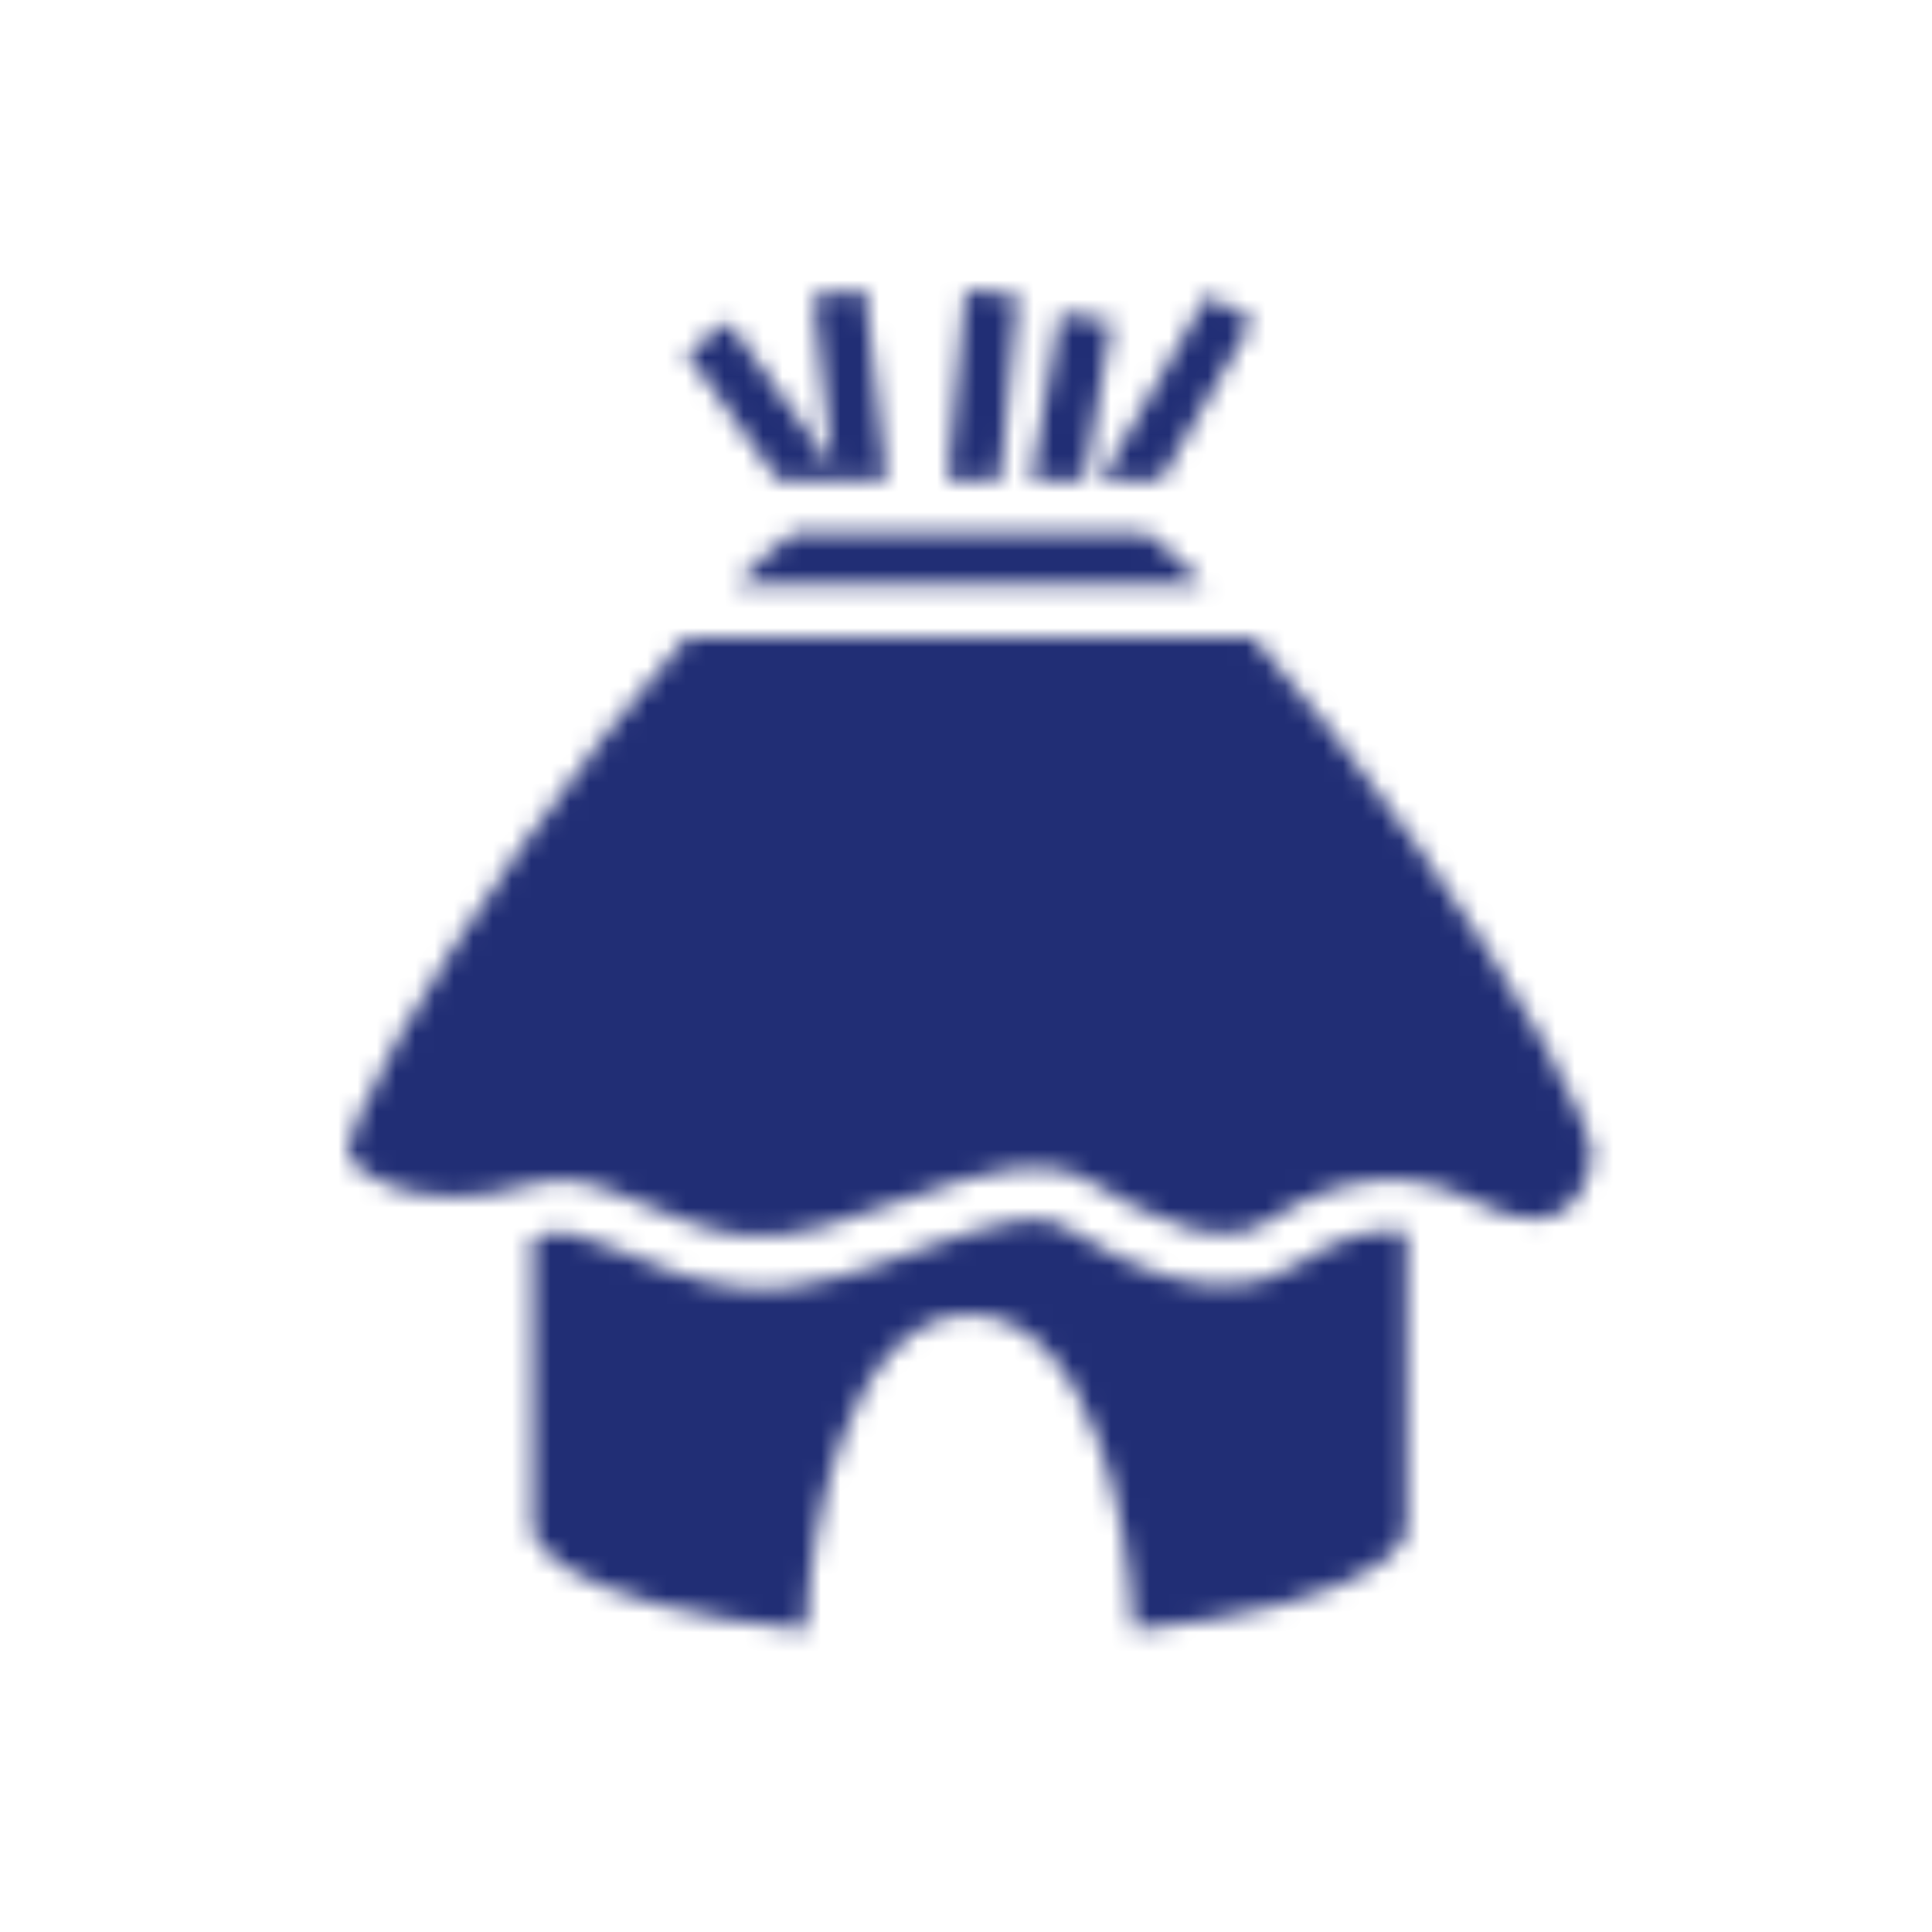 <svg width="100" height="100" viewBox="0 0 100 100" fill="none" xmlns="http://www.w3.org/2000/svg">
<mask id="path-1-inside-1_9_266" fill="white">
<path d="M44.757 15L42.092 15.309L43.11 24.2L37.703 16.659L35.517 18.232L40.294 24.889H45.895L44.757 15ZM49.984 15.027L49.041 24.889H51.766L52.68 15.282L49.984 15.027ZM62.505 15.264L56.963 24.889H60.063L64.841 16.608L62.505 15.264ZM54.882 16.212L53.369 24.889H56.125L57.547 16.673L54.882 16.212ZM41.058 27.591C40.219 28.19 39.186 29.134 38.048 30.287H62.34C61.202 29.134 60.168 28.19 59.33 27.591H41.058ZM35.532 32.983C32.821 36.053 29.766 39.932 27.025 43.796C24.501 47.36 22.2 50.925 20.547 53.86C19.722 55.328 19.059 56.646 18.617 57.694C18.193 58.697 18.015 59.491 18 59.731C18.021 59.731 18.087 59.97 18.343 60.225C18.69 60.584 19.29 61.004 20.109 61.333C21.746 61.992 24.259 62.322 27.609 61.273C29.526 60.674 31.293 61.483 33.046 62.217C34.813 62.966 36.67 63.775 38.662 63.969C41.013 64.224 44.248 63.026 47.393 61.902C48.966 61.333 50.523 60.809 52.036 60.569C53.564 60.315 55.121 60.36 56.469 61.184C58.042 62.142 59.824 63.1 61.456 63.55C63.104 64.014 64.482 63.984 65.68 63.175C69.678 60.51 73.363 60.659 76.103 62.082C79.069 63.625 80.357 63.16 81.195 62.442C82.049 61.723 82.409 60.195 82.394 59.851V59.791C82.394 59.581 82.214 58.742 81.765 57.694C81.315 56.646 80.656 55.328 79.833 53.86C78.185 50.925 75.879 47.36 73.363 43.796C70.622 39.932 67.567 36.053 64.856 32.983H35.532ZM53.653 63.13C53.309 63.13 52.92 63.16 52.47 63.22C51.287 63.415 49.849 63.894 48.307 64.433C45.222 65.542 41.762 67.009 38.392 66.665C35.846 66.395 33.719 65.422 32.012 64.703C30.29 63.984 29.062 63.64 28.418 63.849C28.133 63.939 27.849 64.014 27.579 64.089V78.961C27.579 79.59 27.953 80.234 29.047 80.998C30.155 81.746 31.907 82.48 34.064 83.049C36.266 83.633 38.886 84.083 41.702 84.367C41.867 81.088 42.451 77.568 43.529 74.603C44.173 72.85 44.967 71.293 46.045 70.095C47.109 68.882 48.546 68.028 50.194 68.028C51.841 68.028 53.279 68.882 54.342 70.095C55.421 71.293 56.214 72.85 56.858 74.603C57.937 77.568 58.521 81.088 58.686 84.367C61.501 84.083 64.122 83.633 66.324 83.049C68.48 82.48 70.233 81.746 71.341 80.998C72.434 80.234 72.809 79.59 72.809 78.961V63.76C71.266 63.52 69.469 63.894 67.177 65.422C65.171 66.755 62.834 66.725 60.737 66.156C58.656 65.587 56.709 64.493 55.061 63.49C54.702 63.265 54.237 63.145 53.653 63.13V63.13Z"/>
</mask>
<path d="M44.757 15L84.495 10.426L79.918 -29.336L40.159 -24.735L44.757 15ZM42.092 15.309L37.493 -24.426L-2.195 -19.833L2.351 19.86L42.092 15.309ZM43.11 24.2L10.602 47.508L100.383 172.729L82.85 19.648L43.11 24.2ZM37.703 16.659L70.211 -6.648L46.87 -39.203L14.349 -15.815L37.703 16.659ZM35.517 18.232L12.162 -14.242L-20.279 9.089L3.019 41.554L35.517 18.232ZM40.294 24.889L7.797 48.211L19.766 64.889H40.294V24.889ZM45.895 24.889V64.889H90.764L85.633 20.315L45.895 24.889ZM49.984 15.027L53.745 -24.796L13.971 -28.552L10.166 11.217L49.984 15.027ZM49.041 24.889L9.222 21.08L5.031 64.889H49.041V24.889ZM51.766 24.889V64.889H88.143L91.587 28.676L51.766 24.889ZM52.68 15.282L92.5 19.068L96.289 -20.778L56.441 -24.541L52.68 15.282ZM62.505 15.264L82.46 -19.403L47.795 -39.358L27.839 -4.693L62.505 15.264ZM56.963 24.889L22.297 4.932L-12.22 64.889H56.963V24.889ZM60.063 24.889V64.889H83.165L94.71 44.879L60.063 24.889ZM64.841 16.608L99.488 36.598L119.497 1.917L84.797 -18.058L64.841 16.608ZM54.882 16.212L61.702 -23.203L22.336 -30.014L15.476 9.342L54.882 16.212ZM53.369 24.889L13.963 18.02L5.793 64.889H53.369V24.889ZM56.125 24.889V64.889H89.793L95.538 31.714L56.125 24.889ZM57.547 16.673L96.961 23.498L103.787 -15.921L64.367 -22.741L57.547 16.673ZM41.058 27.591V-12.409H28.239L17.808 -4.958L41.058 27.591ZM38.048 30.287L9.579 2.188L-57.635 70.287H38.048V30.287ZM62.34 30.287V70.287H158.023L90.808 2.188L62.34 30.287ZM59.33 27.591L82.579 -4.958L72.148 -12.409H59.33V27.591ZM35.532 32.983V-7.018H17.489L5.547 6.508L35.532 32.983ZM27.025 43.796L-5.601 20.654L-5.611 20.668L-5.621 20.683L27.025 43.796ZM20.547 53.86L-14.312 34.243L-14.316 34.249L-14.319 34.256L20.547 53.86ZM18.617 57.694L55.465 73.258L55.471 73.243L55.477 73.228L18.617 57.694ZM18 59.731L-21.922 57.236L-24.578 99.731H18V59.731ZM18.343 60.225L47.102 32.424L46.826 32.138L46.544 31.858L18.343 60.225ZM20.109 61.333L35.046 24.227L35.035 24.222L20.109 61.333ZM27.609 61.273L15.678 23.094L15.671 23.096L15.663 23.099L27.609 61.273ZM33.046 62.217L48.651 25.387L48.575 25.354L48.497 25.322L33.046 62.217ZM38.662 63.969L42.968 24.202L42.761 24.179L42.553 24.159L38.662 63.969ZM47.393 61.902L60.847 99.572L60.926 99.544L61.005 99.515L47.393 61.902ZM52.036 60.569L58.294 100.077L58.453 100.052L58.612 100.025L52.036 60.569ZM56.469 61.184L35.611 95.315L35.631 95.327L35.651 95.339L56.469 61.184ZM61.456 63.55L72.306 25.049L72.189 25.016L72.071 24.984L61.456 63.55ZM65.68 63.175L43.492 29.893L43.396 29.957L43.301 30.021L65.68 63.175ZM76.103 62.082L94.563 26.596L94.548 26.589L94.533 26.581L76.103 62.082ZM81.195 62.442L55.43 31.845L55.297 31.958L55.164 32.071L81.195 62.442ZM82.394 59.851H42.394V60.72L42.431 61.588L82.394 59.851ZM73.363 43.796L106.041 20.728L106.015 20.691L105.989 20.654L73.363 43.796ZM64.856 32.983L94.841 6.508L82.899 -7.018H64.856V32.983ZM52.47 63.22L47.184 23.571L46.578 23.652L45.975 23.751L52.47 63.22ZM48.307 64.433L35.109 26.673L34.946 26.73L34.784 26.789L48.307 64.433ZM38.392 66.665L34.181 106.443L34.252 106.45L34.325 106.458L38.392 66.665ZM32.012 64.703L47.534 27.838L47.477 27.814L47.42 27.79L32.012 64.703ZM28.418 63.849L40.463 101.993L40.632 101.939L40.801 101.884L28.418 63.849ZM27.579 64.089L16.873 25.548L-12.421 33.686V64.089H27.579ZM29.047 80.998L6.138 113.788L6.394 113.967L6.652 114.141L29.047 80.998ZM34.064 83.049L44.321 44.387L44.296 44.38L44.27 44.373L34.064 83.049ZM41.702 84.367L37.68 124.165L79.541 128.395L81.652 86.374L41.702 84.367ZM43.529 74.603L5.985 60.804L5.961 60.868L5.937 60.933L43.529 74.603ZM46.045 70.095L75.777 96.853L75.953 96.658L76.125 96.461L46.045 70.095ZM54.342 70.095L24.262 96.461L24.435 96.658L24.611 96.853L54.342 70.095ZM56.858 74.603L94.45 60.933L94.427 60.868L94.403 60.804L56.858 74.603ZM58.686 84.367L18.736 86.374L20.847 128.395L62.708 124.165L58.686 84.367ZM66.324 83.049L56.117 44.373L56.092 44.38L56.066 44.387L66.324 83.049ZM71.341 80.998L93.735 114.141L93.994 113.967L94.249 113.788L71.341 80.998ZM72.809 63.76H112.809V29.493L78.948 24.234L72.809 63.76ZM67.177 65.422L89.308 98.742L89.337 98.723L89.365 98.704L67.177 65.422ZM60.737 66.156L50.189 104.74L50.224 104.75L50.259 104.759L60.737 66.156ZM55.061 63.49L33.861 97.41L34.057 97.532L34.254 97.652L55.061 63.49ZM40.159 -24.735L37.493 -24.426L46.69 55.043L49.356 54.735L40.159 -24.735ZM2.351 19.86L3.37 28.752L82.85 19.648L81.832 10.757L2.351 19.86ZM75.618 0.893L70.211 -6.648L5.195 39.967L10.602 47.508L75.618 0.893ZM14.349 -15.815L12.162 -14.242L58.871 50.706L61.058 49.133L14.349 -15.815ZM3.019 41.554L7.797 48.211L72.792 1.567L68.014 -5.09L3.019 41.554ZM40.294 64.889H45.895V-15.111H40.294V64.889ZM85.633 20.315L84.495 10.426L5.02 19.574L6.158 29.463L85.633 20.315ZM10.166 11.217L9.222 21.08L88.859 28.699L89.802 18.836L10.166 11.217ZM49.041 64.889H51.766V-15.111H49.041V64.889ZM91.587 28.676L92.5 19.068L12.86 11.495L11.946 21.103L91.587 28.676ZM56.441 -24.541L53.745 -24.796L46.223 54.85L48.919 55.104L56.441 -24.541ZM27.839 -4.693L22.297 4.932L91.629 44.846L97.171 35.221L27.839 -4.693ZM56.963 64.889H60.063V-15.111H56.963V64.889ZM94.71 44.879L99.488 36.598L30.194 -3.381L25.416 4.899L94.71 44.879ZM84.797 -18.058L82.46 -19.403L42.549 49.93L44.885 51.275L84.797 -18.058ZM15.476 9.342L13.963 18.02L92.775 31.758L94.287 23.081L15.476 9.342ZM53.369 64.889H56.125V-15.111H53.369V64.889ZM95.538 31.714L96.961 23.498L18.134 9.848L16.711 18.064L95.538 31.714ZM64.367 -22.741L61.702 -23.203L48.062 55.626L50.727 56.087L64.367 -22.741ZM17.808 -4.958C14.123 -2.326 11.166 0.581 9.579 2.188L66.516 58.386C66.694 58.206 66.654 58.256 66.424 58.463C66.3 58.574 66.074 58.773 65.756 59.035C65.445 59.289 64.956 59.677 64.308 60.14L17.808 -4.958ZM38.048 70.287H62.34V-9.713H38.048V70.287ZM90.808 2.188C89.222 0.581 86.265 -2.326 82.579 -4.958L36.08 60.14C35.432 59.677 34.943 59.289 34.632 59.035C34.313 58.773 34.087 58.574 33.964 58.463C33.734 58.256 33.694 58.206 33.871 58.386L90.808 2.188ZM59.33 -12.409H41.058V67.591H59.33V-12.409ZM5.547 6.508C1.781 10.773 -2.148 15.785 -5.601 20.654L59.651 66.937C61.679 64.078 63.861 61.333 65.517 59.457L5.547 6.508ZM-5.621 20.683C-8.678 25 -11.791 29.763 -14.312 34.243L55.407 73.477C56.19 72.086 57.681 69.72 59.671 66.909L-5.621 20.683ZM-14.319 34.256C-15.572 36.485 -17.01 39.233 -18.243 42.16L55.477 73.228C55.365 73.495 55.279 73.682 55.233 73.781C55.186 73.882 55.161 73.931 55.166 73.922C55.169 73.916 55.191 73.871 55.236 73.789C55.279 73.707 55.339 73.599 55.414 73.464L-14.319 34.256ZM-18.231 42.13C-19.393 44.882 -21.5 50.476 -21.922 57.236L57.922 62.226C57.824 63.793 57.652 65.021 57.553 65.669C57.439 66.413 57.321 67.036 57.224 67.504C57.033 68.437 56.834 69.214 56.664 69.818C56.323 71.032 55.924 72.17 55.465 73.258L-18.231 42.13ZM18 99.731C8.337 99.731 1.079 96.291 -3.002 93.773C-7.071 91.262 -9.804 88.561 -11.231 87.034C-14.006 84.062 -15.669 81.338 -16.12 80.602C-16.782 79.517 -17.246 78.64 -17.417 78.312C-17.62 77.924 -17.771 77.619 -17.801 77.559C-17.989 77.181 -17.463 78.267 -16.859 79.35C-15.488 81.812 -13.28 85.191 -9.858 88.592L46.544 31.858C49.709 35.005 51.757 38.136 53.026 40.414C53.579 41.406 54.068 42.416 53.854 41.985C53.818 41.912 53.661 41.595 53.452 41.197C53.275 40.859 52.807 39.973 52.14 38.881C51.686 38.138 50.018 35.409 47.24 32.434C45.811 30.904 43.077 28.202 39.006 25.69C34.923 23.171 27.664 19.731 18 19.731V99.731ZM-10.417 88.026C-5.481 93.132 0.144 96.418 5.183 98.444L35.035 24.222C36.919 24.98 38.843 25.957 40.753 27.191C42.585 28.374 44.819 30.062 47.102 32.424L-10.417 88.026ZM5.171 98.439C16.038 102.814 28.093 103.034 39.555 99.448L15.663 23.099C20.424 21.609 27.454 21.171 35.046 24.227L5.171 98.439ZM39.54 99.453C31.663 101.914 24.866 101.068 20.935 100.112C19.129 99.673 17.84 99.191 17.394 99.02C17.104 98.908 16.725 98.748 17.594 99.112L48.497 25.322C48.49 25.319 47.233 24.782 46.059 24.332C44.729 23.821 42.549 23.037 39.843 22.379C34.111 20.984 25.472 20.034 15.678 23.094L39.54 99.453ZM17.44 99.047C17.851 99.221 25.552 102.878 34.771 103.779L42.553 24.159C45.639 24.461 47.853 25.158 48.737 25.461C49.199 25.619 49.471 25.732 49.432 25.716C49.333 25.676 49.238 25.635 48.651 25.387L17.44 99.047ZM34.356 103.737C43.141 104.688 50.409 102.819 53.259 102.042C56.578 101.136 59.848 99.929 60.847 99.572L33.94 24.233C32.982 24.575 32.564 24.725 32.143 24.869C31.766 24.997 31.848 24.959 32.201 24.863C32.523 24.775 33.572 24.499 35.118 24.286C36.606 24.081 39.388 23.814 42.968 24.202L34.356 103.737ZM61.005 99.515C61.592 99.303 61.534 99.335 61.214 99.43C60.878 99.531 59.828 99.834 58.294 100.077L45.777 21.062C40.123 21.958 35.385 23.709 33.781 24.29L61.005 99.515ZM58.612 100.025C55.767 100.499 46.016 101.673 35.611 95.315L77.327 27.052C64.226 19.046 51.361 20.13 45.46 21.114L58.612 100.025ZM35.651 95.339C37.784 96.639 43.535 100.105 50.842 102.116L72.071 24.984C74.471 25.645 76.059 26.402 76.574 26.654C77.184 26.954 77.462 27.135 77.288 27.028L35.651 95.339ZM50.606 102.05C58.168 104.181 73.255 106.322 88.059 96.329L43.301 30.021C48.818 26.298 54.972 24.369 60.856 23.944C66.227 23.556 70.321 24.49 72.306 25.049L50.606 102.05ZM87.868 96.457C84.751 98.535 80.036 100.605 74.032 101.006C68.054 101.406 62.399 100.037 57.674 97.584L94.533 26.581C78.196 18.1 58.98 19.568 43.492 29.893L87.868 96.457ZM57.644 97.568C62.069 99.87 69.977 103.271 80.104 103.105C92.237 102.905 101.427 97.783 107.227 92.812L55.164 32.071C57.211 30.317 60.441 27.942 64.885 26.064C69.445 24.136 74.19 23.191 78.79 23.115C87.322 22.975 93.103 25.837 94.563 26.596L57.644 97.568ZM106.961 93.038C115.007 86.263 118.348 78.29 119.534 75.155C120.328 73.055 120.939 70.968 121.387 68.948C121.587 68.045 122.597 63.66 122.356 58.113L42.431 61.588C42.286 58.249 42.609 55.675 42.726 54.791C42.894 53.524 43.099 52.462 43.279 51.651C43.636 50.037 44.107 48.442 44.706 46.856C45.297 45.294 46.223 43.186 47.67 40.832C49.064 38.564 51.502 35.153 55.43 31.845L106.961 93.038ZM122.394 59.851V59.791H42.394V59.851H122.394ZM122.394 59.791C122.394 53.739 120.92 48.827 120.811 48.432C120.243 46.373 119.493 44.183 118.53 41.937L44.999 73.451C44.486 72.253 44.05 71.007 43.684 69.681C43.504 69.028 43.282 68.141 43.074 67.054C42.971 66.514 42.834 65.736 42.712 64.784C42.618 64.058 42.394 62.198 42.394 59.791H122.394ZM118.53 41.937C117.369 39.227 116.014 36.599 114.715 34.283L44.951 73.437C45.021 73.561 45.078 73.666 45.121 73.748C45.166 73.831 45.193 73.884 45.204 73.906C45.209 73.916 45.209 73.917 45.204 73.907C45.2 73.898 45.189 73.876 45.173 73.842C45.158 73.809 45.135 73.76 45.107 73.697C45.078 73.633 45.042 73.551 44.999 73.451L118.53 41.937ZM114.715 34.283C112.177 29.762 109.048 24.987 106.041 20.728L40.684 66.863C42.71 69.733 44.193 72.087 44.951 73.437L114.715 34.283ZM105.989 20.654C102.535 15.785 98.606 10.773 94.841 6.508L34.871 59.457C36.527 61.333 38.709 64.078 40.737 66.937L105.989 20.654ZM64.856 -7.018H35.532V72.983H64.856V-7.018ZM53.653 23.131C51.057 23.131 48.83 23.352 47.184 23.571L57.757 102.869C57.009 102.969 55.561 103.13 53.653 103.13V23.131ZM45.975 23.751C40.785 24.605 36.065 26.339 35.109 26.673L61.505 102.194C61.819 102.083 62.005 102.02 62.127 101.979C62.247 101.939 62.221 101.949 62.092 101.988C61.968 102.026 61.645 102.121 61.173 102.238C60.71 102.353 59.951 102.527 58.965 102.69L45.975 23.751ZM34.784 26.789C34.235 26.986 33.683 27.189 33.349 27.312C32.957 27.456 32.729 27.539 32.539 27.606C32.145 27.746 32.322 27.672 32.793 27.542C33.525 27.339 37.222 26.337 42.46 26.872L34.325 106.458C42.932 107.337 50.044 105.774 54.12 104.646C57.712 103.653 61.827 102.079 61.83 102.078L34.784 26.789ZM42.604 26.887C45.182 27.16 47.066 27.74 47.935 28.04C48.364 28.188 48.613 28.293 48.55 28.267C48.518 28.254 48.446 28.224 48.273 28.15C48.188 28.115 47.786 27.944 47.534 27.838L16.49 101.568C16.736 101.672 24.613 105.43 34.181 106.443L42.604 26.887ZM47.42 27.79C45.861 27.139 42.96 25.979 39.455 25.108C37.601 24.647 27.687 22.021 16.034 25.814L40.801 101.884C34.607 103.901 29.382 103.889 26.599 103.721C23.635 103.542 21.367 103.046 20.166 102.748C18.873 102.427 17.928 102.107 17.462 101.942C16.963 101.766 16.657 101.638 16.605 101.617L47.42 27.79ZM16.372 25.706C16.603 25.633 16.794 25.576 16.931 25.536C17.067 25.496 17.167 25.468 17.207 25.456C17.242 25.447 17.256 25.443 17.193 25.46C17.157 25.47 17.014 25.509 16.873 25.548L38.285 102.63C38.279 102.631 38.273 102.633 38.375 102.605C38.449 102.585 38.603 102.542 38.778 102.493C39.126 102.396 39.734 102.223 40.463 101.993L16.372 25.706ZM-12.421 64.089V78.961H67.579V64.089H-12.421ZM-12.421 78.961C-12.421 99.097 1.011 110.206 6.138 113.788L51.955 48.207C53.663 49.4 57.424 52.26 60.87 57.275C64.806 63.003 67.579 70.484 67.579 78.961H-12.421ZM6.652 114.141C12.916 118.374 19.422 120.555 23.858 121.725L44.27 44.373C44.66 44.476 45.384 44.689 46.384 45.1C47.256 45.459 49.124 46.289 51.441 47.854L6.652 114.141ZM23.807 121.712C28.512 122.96 33.291 123.721 37.68 124.165L45.724 44.57C45.163 44.514 44.732 44.451 44.443 44.401C44.141 44.349 44.109 44.331 44.321 44.387L23.807 121.712ZM81.652 86.374C81.652 86.376 81.652 86.374 81.652 86.372C81.652 86.369 81.652 86.369 81.652 86.373C81.651 86.375 81.647 86.419 81.63 86.511C81.614 86.6 81.578 86.781 81.508 87.049C81.439 87.313 81.319 87.728 81.121 88.272L5.937 60.933C3.153 68.59 2.06 76.242 1.752 82.361L81.652 86.374ZM81.074 88.401C80.904 88.863 80.492 89.918 79.737 91.301C78.977 92.694 77.722 94.692 75.777 96.853L16.314 43.336C10.443 49.859 7.489 56.709 5.985 60.804L81.074 88.401ZM76.125 96.461C71.895 101.288 63.152 108.028 50.194 108.028V28.028C33.941 28.028 22.323 36.475 15.965 43.728L76.125 96.461ZM50.194 108.028C37.236 108.028 28.493 101.288 24.262 96.461L84.422 43.728C78.065 36.475 66.447 28.028 50.194 28.028V108.028ZM24.611 96.853C22.665 94.692 21.411 92.694 20.651 91.301C19.896 89.918 19.483 88.863 19.314 88.401L94.403 60.804C92.898 56.709 89.945 49.859 84.074 43.336L24.611 96.853ZM19.267 88.272C19.069 87.728 18.949 87.313 18.88 87.049C18.81 86.781 18.774 86.6 18.758 86.511C18.741 86.419 18.736 86.375 18.736 86.373C18.735 86.369 18.736 86.369 18.736 86.372C18.736 86.374 18.736 86.376 18.736 86.374L98.635 82.361C98.328 76.242 97.234 68.59 94.45 60.933L19.267 88.272ZM62.708 124.165C67.096 123.721 71.875 122.96 76.581 121.712L56.066 44.387C56.279 44.331 56.247 44.349 55.944 44.401C55.656 44.451 55.224 44.514 54.663 44.57L62.708 124.165ZM76.53 121.725C80.966 120.555 87.471 118.374 93.735 114.141L48.947 47.854C51.263 46.289 53.132 45.459 54.004 45.1C55.004 44.689 55.728 44.476 56.117 44.373L76.53 121.725ZM94.249 113.788C99.377 110.206 112.809 99.097 112.809 78.961H32.809C32.809 70.484 35.582 63.003 39.518 57.275C42.964 52.26 46.725 49.4 48.432 48.207L94.249 113.788ZM112.809 78.961V63.76H32.809V78.961H112.809ZM78.948 24.234C64.837 22.041 53.041 26.772 44.989 32.14L89.365 98.704C87.815 99.738 84.947 101.381 80.851 102.504C76.505 103.696 71.644 104.058 66.669 103.285L78.948 24.234ZM45.047 32.102C56.218 24.682 67.143 26.447 71.215 27.552L50.259 104.759C58.525 107.003 74.123 108.828 89.308 98.742L45.047 32.102ZM71.286 27.572C73.387 28.146 74.825 28.814 75.427 29.11C76.03 29.408 76.292 29.585 75.869 29.328L34.254 97.652C36.318 98.909 42.323 102.589 50.189 104.74L71.286 27.572ZM76.261 29.57C68.043 24.433 59.942 23.279 54.679 23.144L52.628 103.117C48.533 103.012 41.361 102.097 33.861 97.41L76.261 29.57Z" fill="#212E75" mask="url(#path-1-inside-1_9_266)"/>
</svg>
